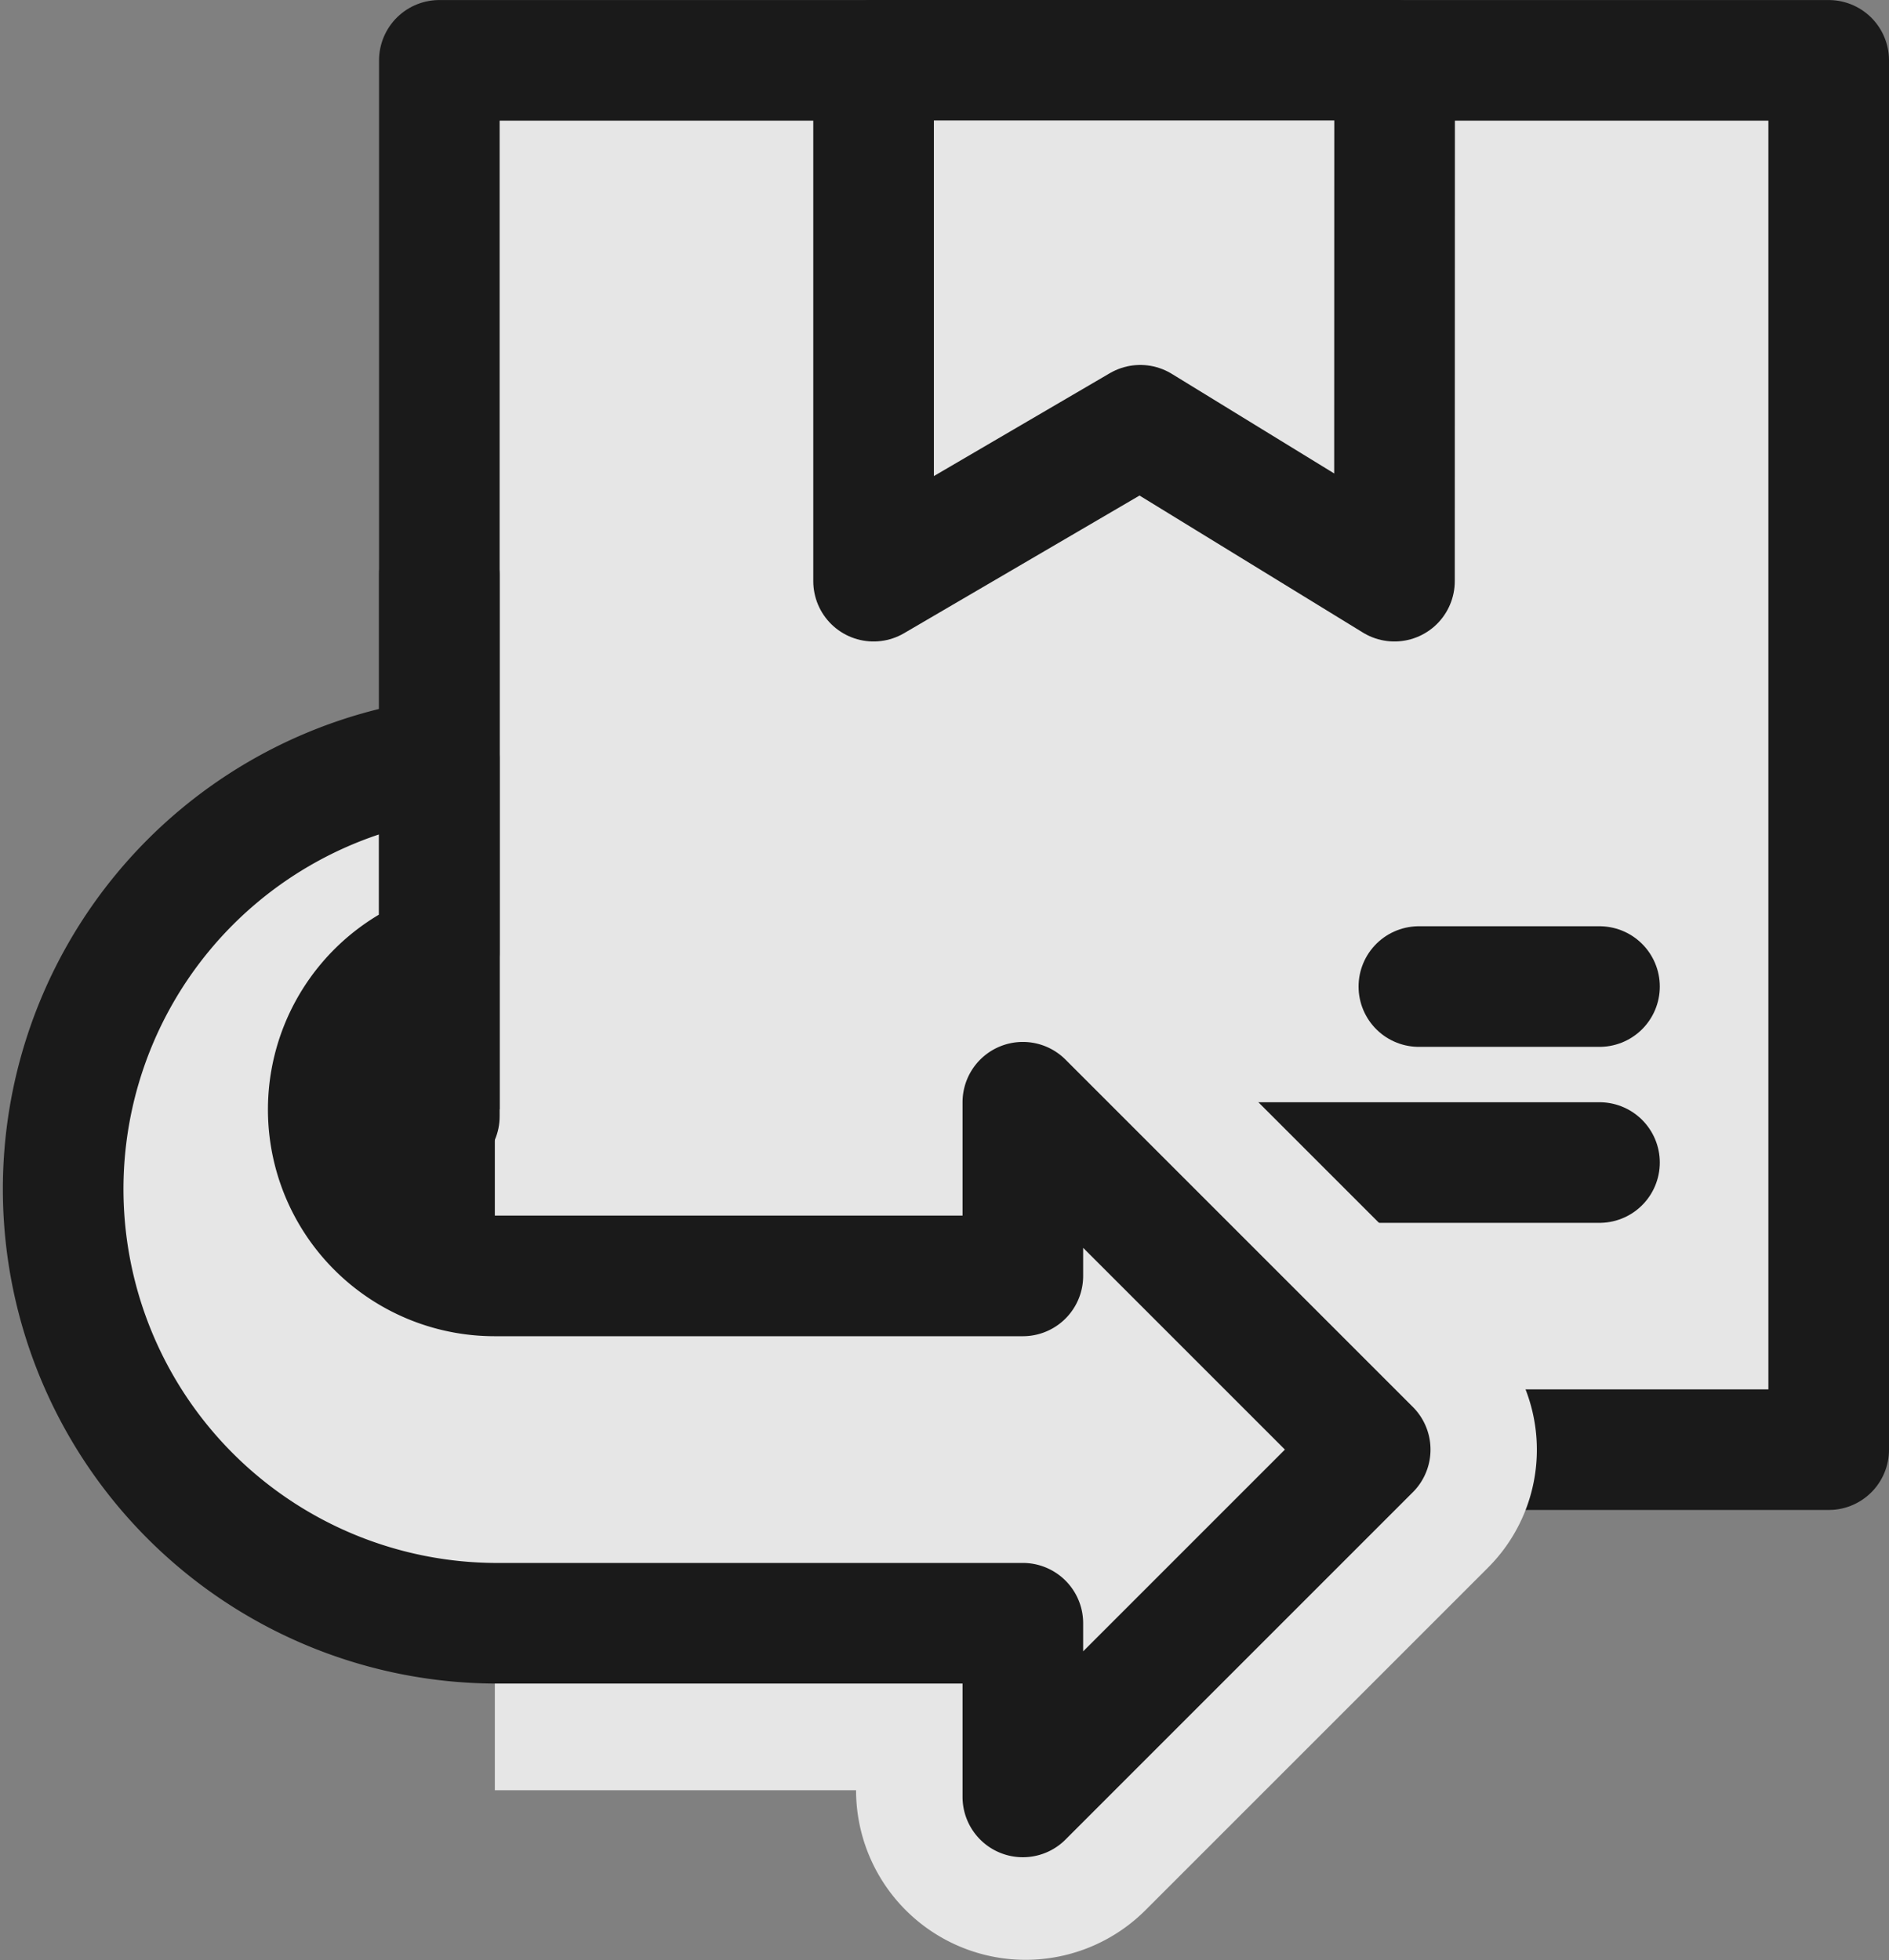 <svg xmlns="http://www.w3.org/2000/svg" width="39.156" height="40.631" viewBox="0 0 39.156 40.631">
    <rect x="0" y="0" width="39.156" height="40.631" fill="#808080" stroke="none"/>
    <g data-name="15 Day Easy" style="opacity:.8">
        <g data-name="Group 100138">
            <path data-name="Rectangle 16953" transform="translate(9.107 1.251)" style="stroke:#000;stroke-linecap:round;stroke-linejoin:round;stroke-width:2.5px;fill:#fff" d="M0 0h28.799v28.799H0z"/>
            <path data-name="Path 306856" d="m294.421 55.542-5.269-3.232-5.528 3.232v-10.8h10.8z" transform="translate(-265.516 -43.495)" style="stroke:#000;stroke-linecap:round;stroke-linejoin:round;stroke-width:2.5px;fill:#fff"/>
            <path data-name="Line 1604" transform="translate(29.411 20.45)" style="fill:none;stroke:#000;stroke-linecap:round;stroke-linejoin:round;stroke-width:2.5px" d="M3.744 0H0"/>
            <path data-name="Line 1605" transform="translate(22.355 24.098)" style="fill:none;stroke:#000;stroke-linecap:round;stroke-linejoin:round;stroke-width:2.5px" d="M10.8 0H0"/>
        </g>
        <g data-name="Group 100139">
            <path data-name="Path 306857" d="m295.836 68.7-7.1-7.1a3.514 3.514 0 0 0-6 2.485h-7.488V78.2h7.488a3.514 3.514 0 0 0 6 2.485l7.1-7.1a3.454 3.454 0 0 0 0-4.885z" transform="translate(-264.991 -41.091)" style="fill:#fff"/>
            <path data-name="Path 306858" d="M275.285 61.332a3.448 3.448 0 0 0 1.144 6.7h10.952v-3.6l7.2 7.2-7.2 7.2v-3.6h-10.952a9 9 0 0 1-1.144-17.919z" transform="translate(-266.179 -41.584)" style="stroke:#000;stroke-linecap:round;stroke-linejoin:round;stroke-width:2.5px;fill:#fff"/>
            <path data-name="Line 1606" transform="translate(9.107 11.907)" style="fill:none;stroke:#000;stroke-linecap:round;stroke-linejoin:round;stroke-width:2.5px" d="M0 11.232V0"/>
        </g>
    </g>
</svg>
